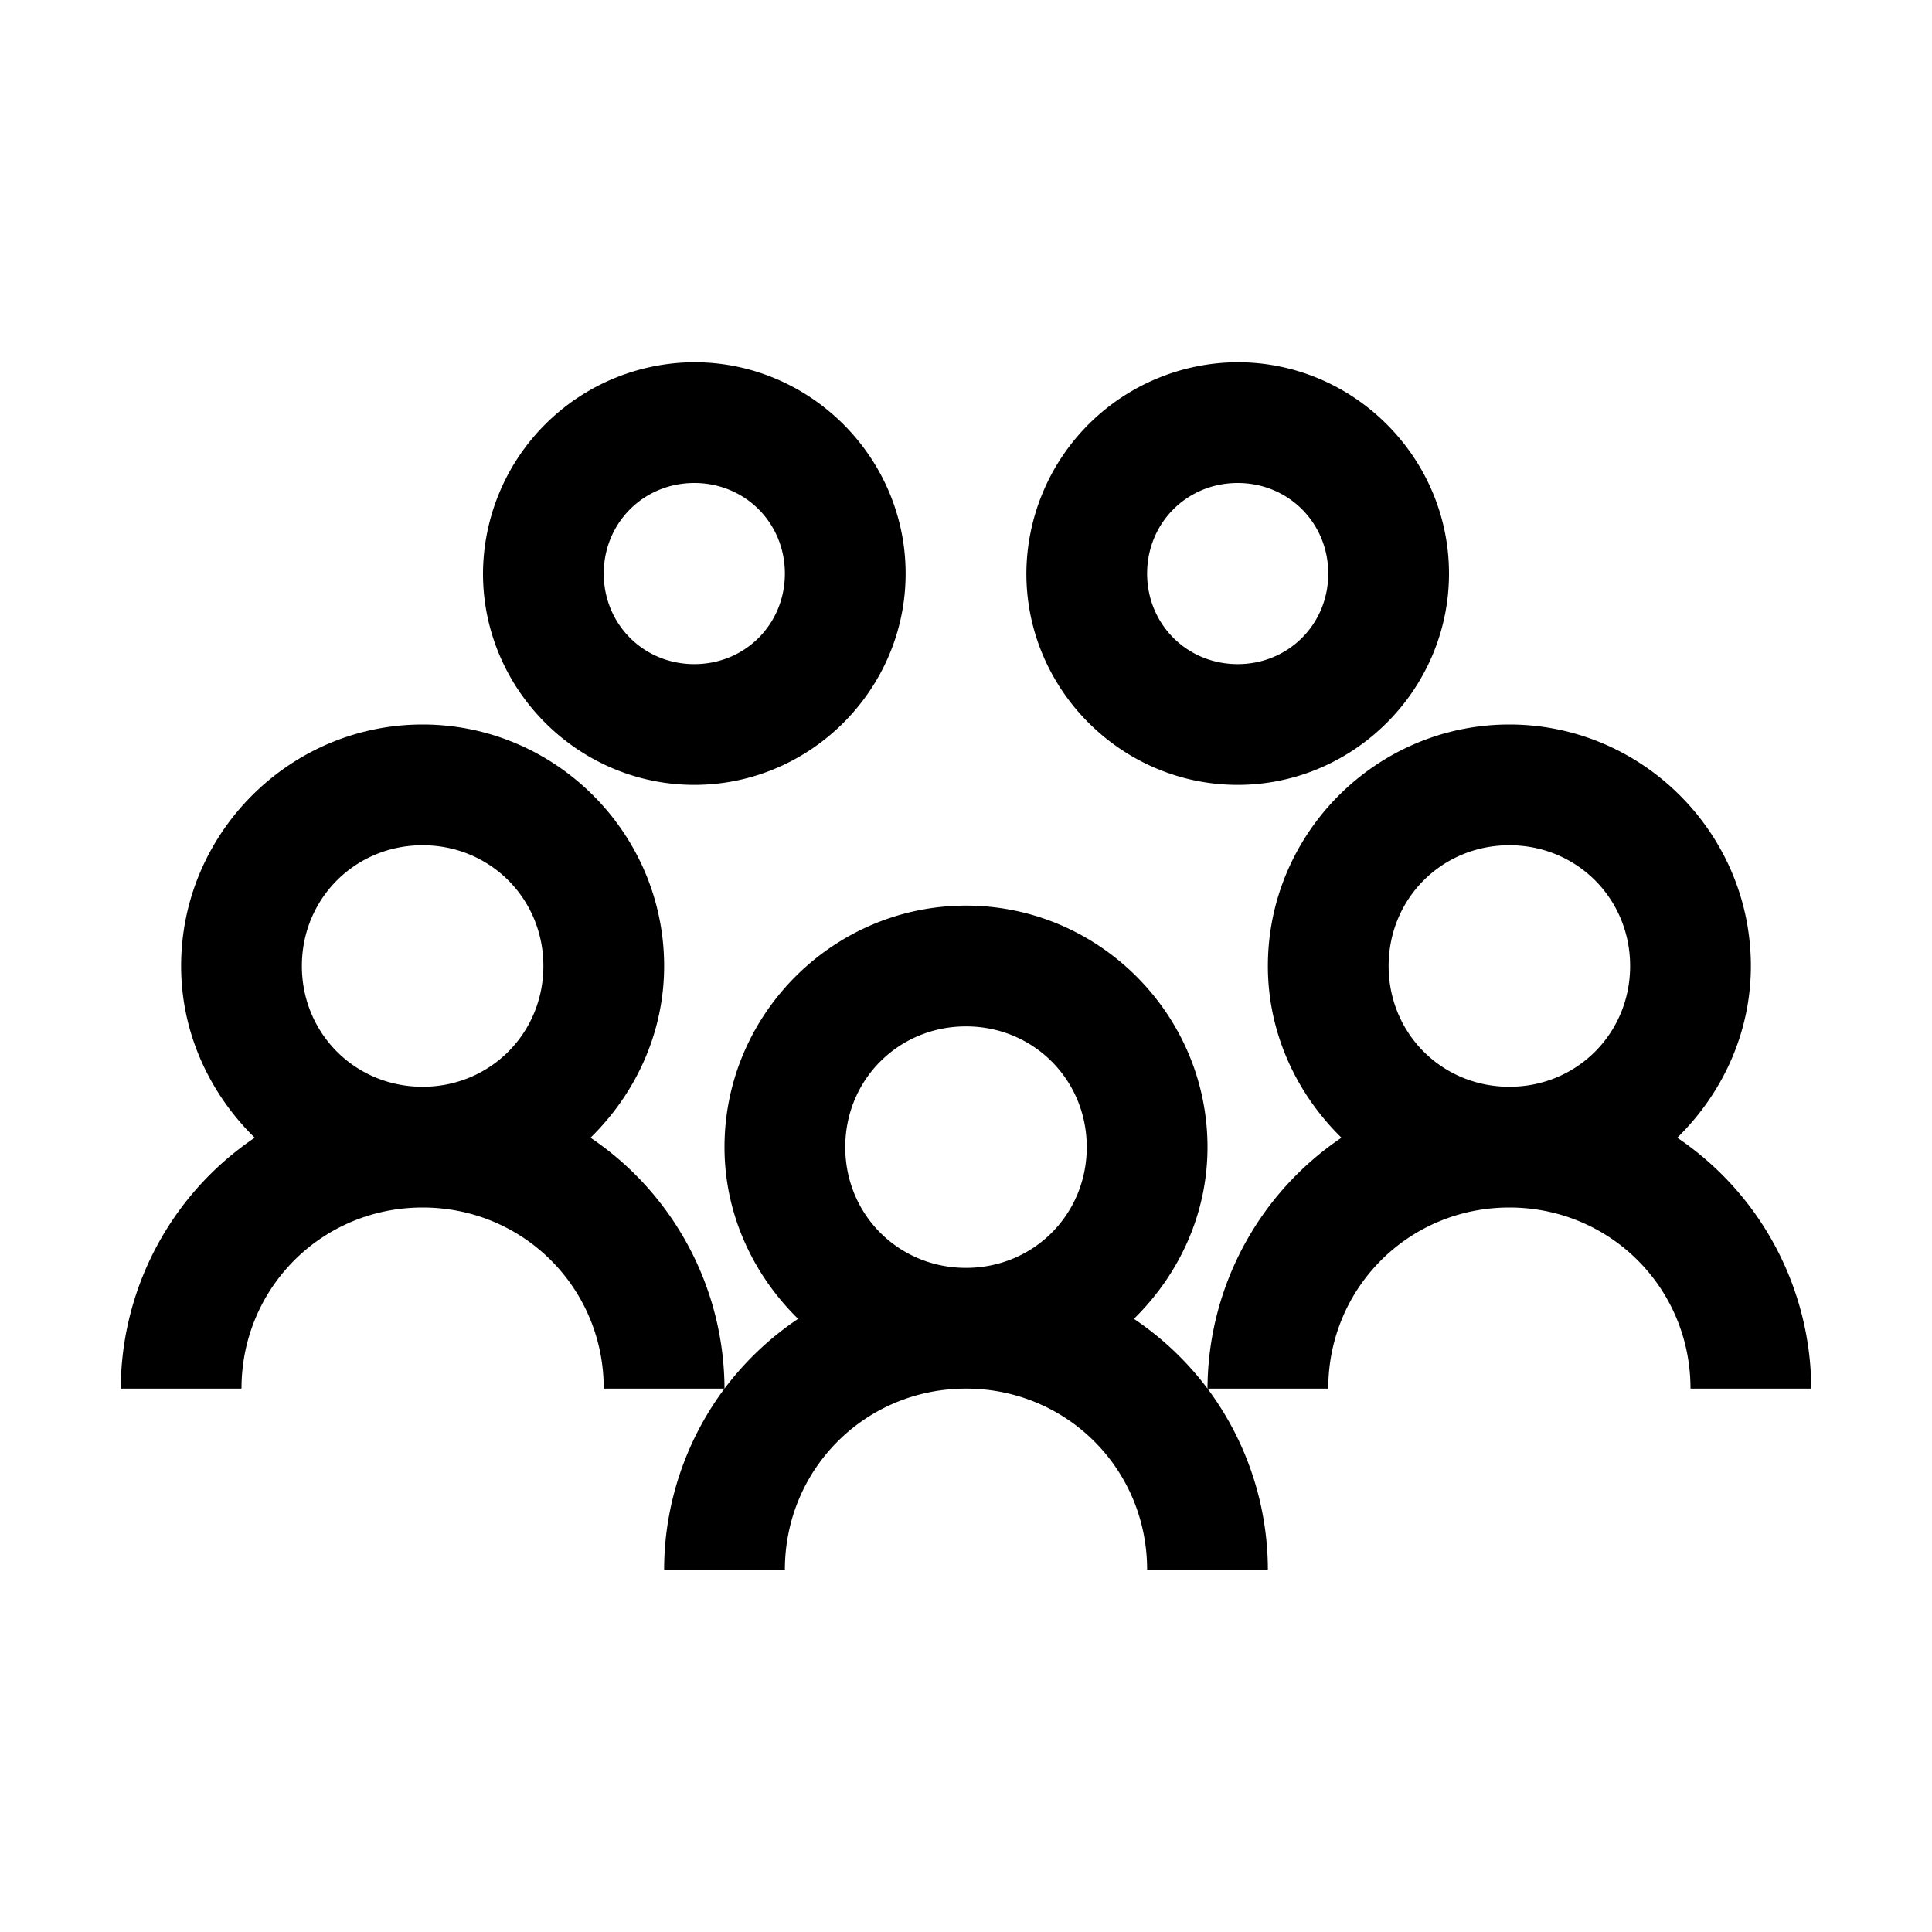 <svg xmlns="http://www.w3.org/2000/svg" width="32" height="32" viewBox="0 0 32 32"><path fill="currentColor" d="M11.5 6A3.514 3.514 0 0 0 8 9.5c0 1.922 1.578 3.5 3.5 3.5S15 11.422 15 9.5S13.422 6 11.5 6m9 0A3.514 3.514 0 0 0 17 9.5c0 1.922 1.578 3.5 3.5 3.5S24 11.422 24 9.5S22.422 6 20.5 6m-9 2c.84 0 1.5.66 1.5 1.5s-.66 1.5-1.5 1.5s-1.5-.66-1.5-1.5s.66-1.5 1.5-1.5m9 0c.84 0 1.5.66 1.5 1.5s-.66 1.5-1.5 1.5s-1.5-.66-1.5-1.5s.66-1.5 1.5-1.5M7 12c-2.2 0-4 1.8-4 4c0 1.113.477 2.117 1.219 2.844A5.036 5.036 0 0 0 2 23h2c0-1.668 1.332-3 3-3s3 1.332 3 3h2a5.036 5.036 0 0 0-2.219-4.156C10.523 18.117 11 17.114 11 16c0-2.2-1.8-4-4-4m5 11c-.625.836-1 1.887-1 3h2c0-1.668 1.332-3 3-3s3 1.332 3 3h2a5.024 5.024 0 0 0-1-3c-.34-.453-.75-.84-1.219-1.156C19.523 21.117 20 20.114 20 19c0-2.2-1.8-4-4-4s-4 1.8-4 4c0 1.113.477 2.117 1.219 2.844A5.042 5.042 0 0 0 12 23m8 0h2c0-1.668 1.332-3 3-3s3 1.332 3 3h2a5.036 5.036 0 0 0-2.219-4.156C28.523 18.117 29 17.114 29 16c0-2.2-1.8-4-4-4s-4 1.8-4 4c0 1.113.477 2.117 1.219 2.844A5.036 5.036 0 0 0 20 23M7 14c1.117 0 2 .883 2 2s-.883 2-2 2s-2-.883-2-2s.883-2 2-2m18 0c1.117 0 2 .883 2 2s-.883 2-2 2s-2-.883-2-2s.883-2 2-2m-9 3c1.117 0 2 .883 2 2s-.883 2-2 2s-2-.883-2-2s.883-2 2-2"/></svg>